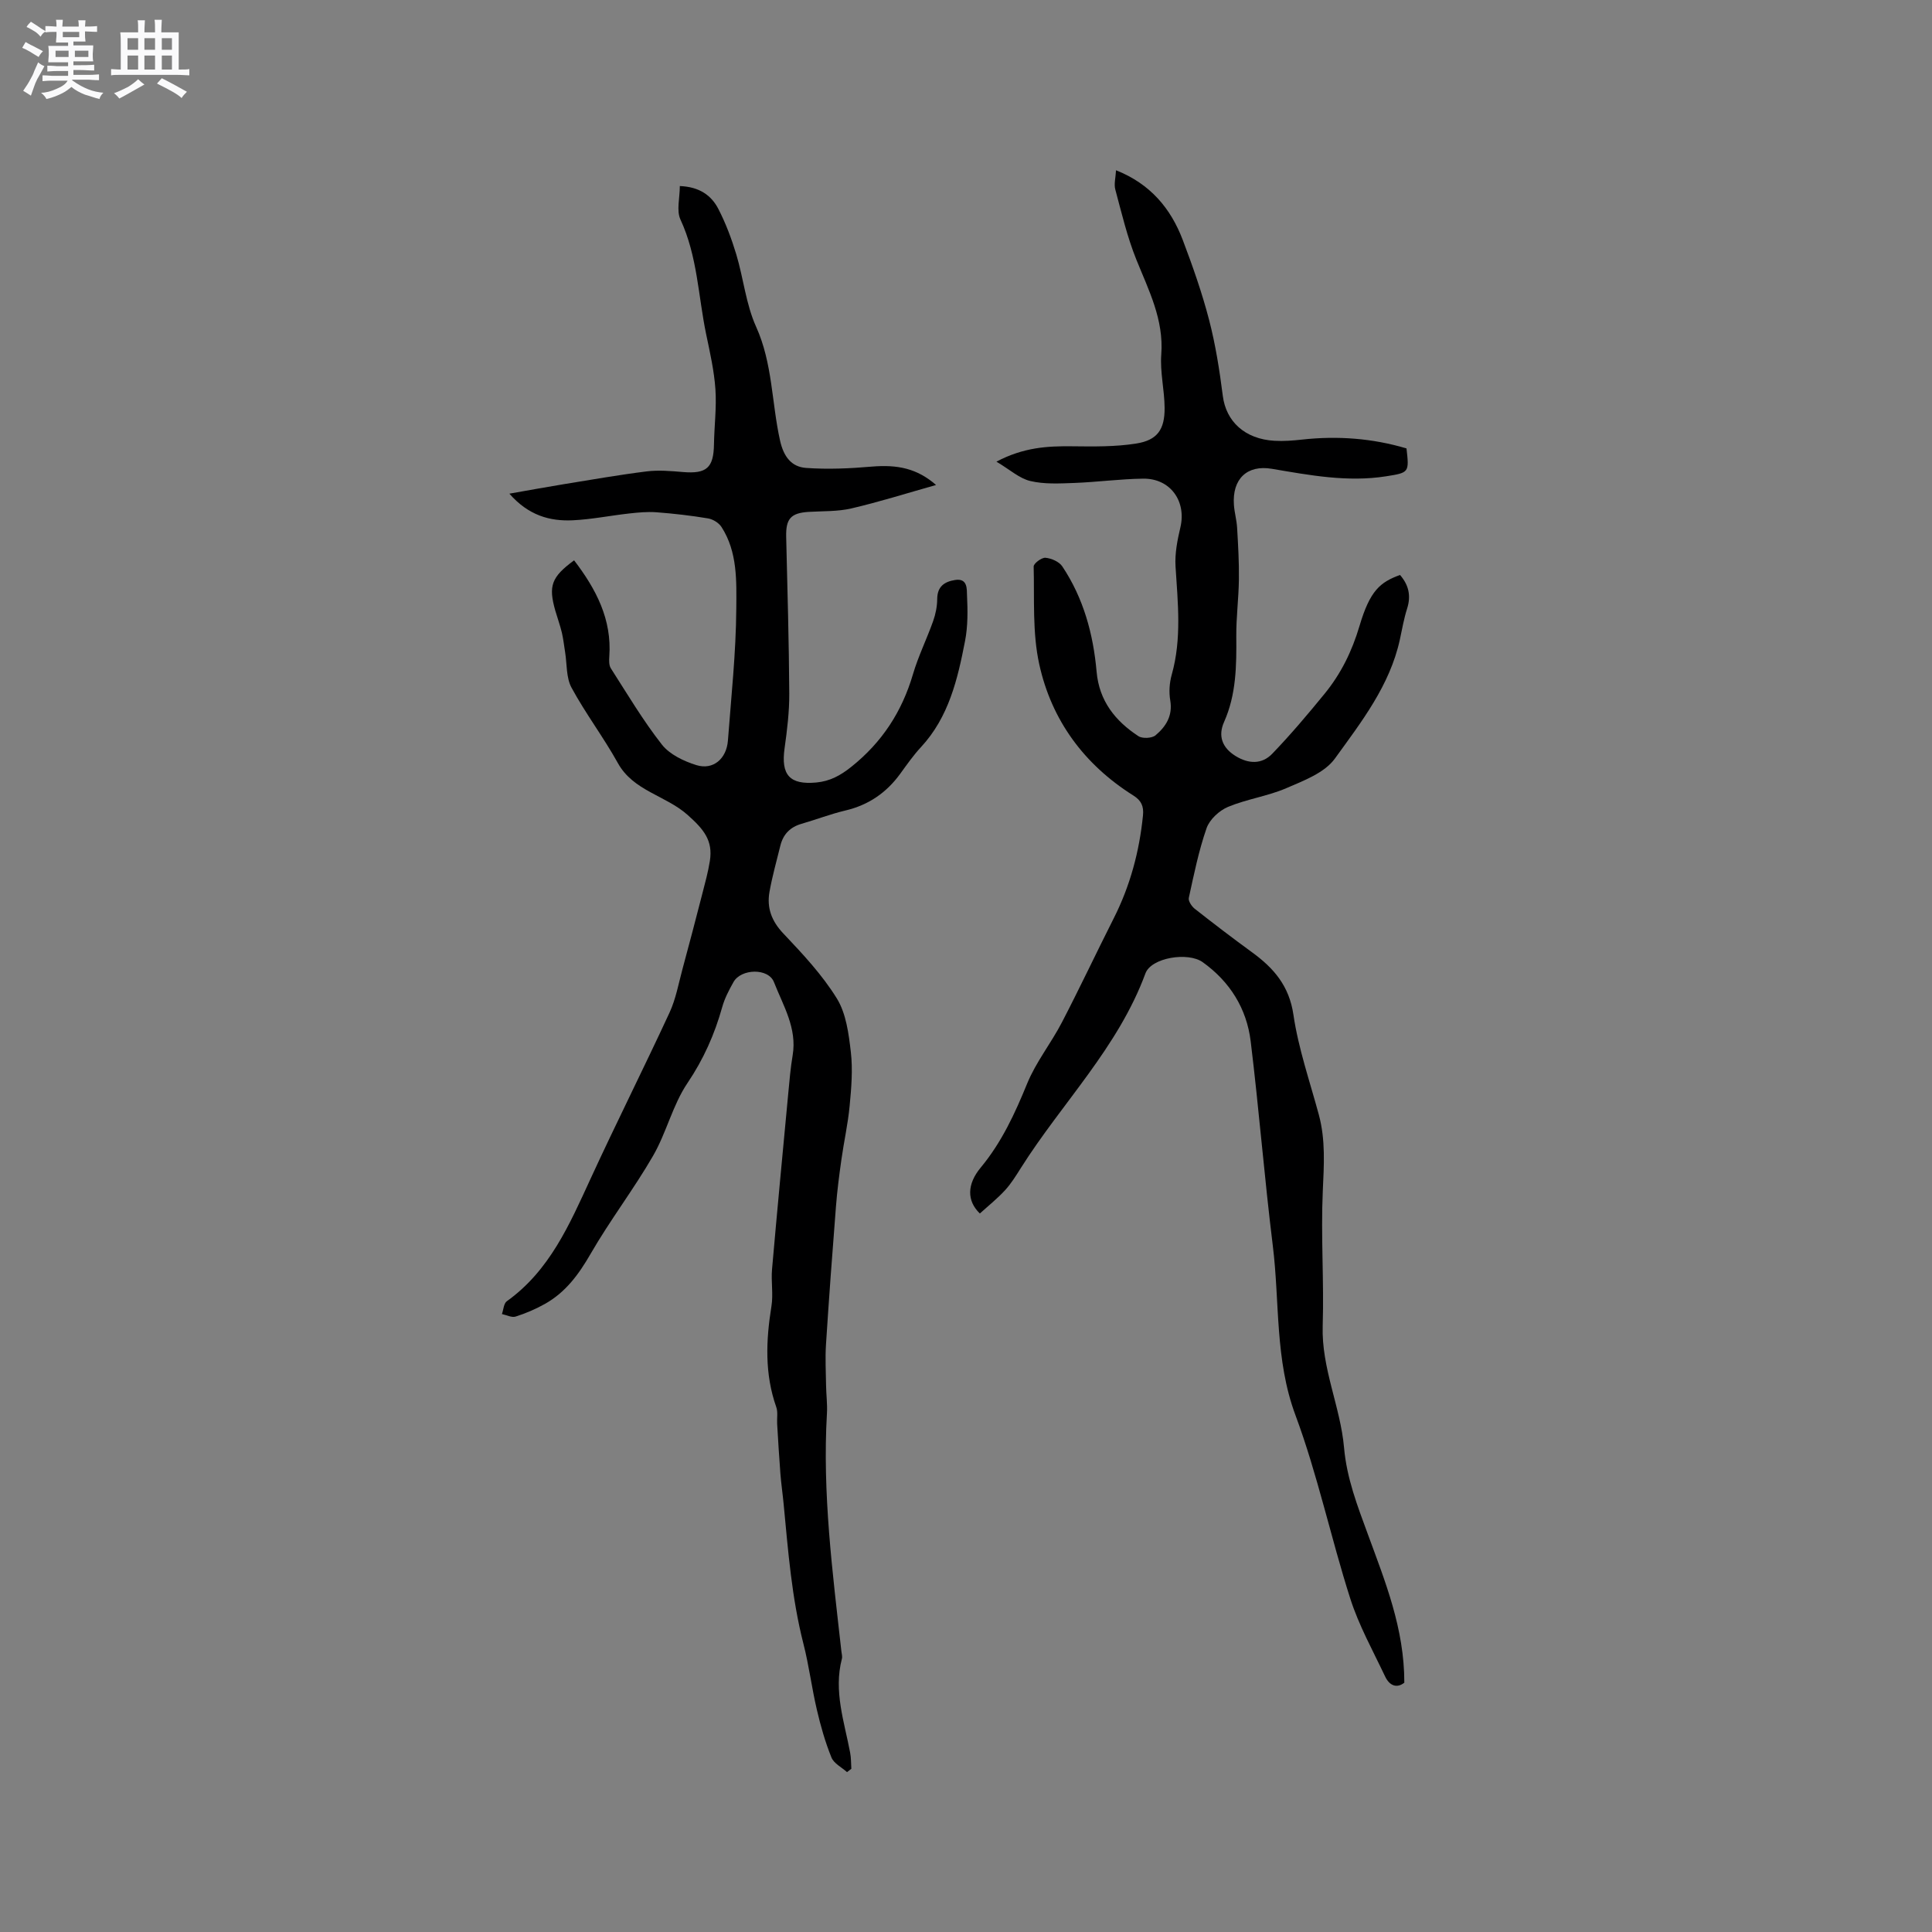 <svg enable-background="new 0 0 400 400" viewBox="0 0 400 400" xmlns="http://www.w3.org/2000/svg"><rect x="0" y="0" width="400" height="400" fill="#808080" stroke="none"/><path d="m6.8 9.5c.6.3 1.3.7 2.1 1.1-.4.4-.7.8-.9 1.2-.7-.4-1.3-.8-1.8-1.1s-1.1-.6-1.6-.8c.2-.4.5-.8.7-1.2.4.2.8.5 1.5.8zm.9 6.9c-.3.6-.5 1.1-.7 1.7s-.4 1.1-.6 1.7c-.6-.4-1.1-.7-1.6-1 .7-1 1.2-1.8 1.5-2.4.3-.5.6-1.1.8-1.7.3-.6.5-1.2.8-1.8.3.3.8.6 1.3.8-.7 1.3-1.2 2.2-1.5 2.7zm.1-11c.4.3 1 .7 1.7 1.1-.5.2-.8.6-1.1 1.1-.5-.6-1-1-1.4-1.2s-.9-.6-1.5-.8c.2-.4.5-.7.9-1.1.5.3.9.6 1.4.9zm10.5 13.1c1 .4 2 .6 3.1.7-.4.4-.7.8-.8 1.3-.9-.2-1.9-.6-3-.9-1-.4-2-.9-2.8-1.6-.5.4-1.1.9-1.9 1.3s-1.9.9-3.3 1.2c-.1-.3-.5-.8-1.1-1.3 1 0 2.1-.3 3.2-.8 1.2-.5 1.9-1 2.3-1.7h-3.2c-.4 0-1 0-2 .1v-1.2c1 0 1.7.1 2 .1h3.3v-1h-2.3c-.2 0-.9 0-2 .1v-1.2c1.2 0 1.9.1 2 .1h2.3v-.8h-4.1c0-.7.1-1.2.1-1.6 0-.5 0-1.1-.1-1.8h4.1v-.7h-2.5c0-.6.1-1.1.1-1.6v-.6h-.5c-.4 0-1 0-1.8.1v-1.3c1.2 0 1.9.1 2.1.1h.2c0-.3 0-.8-.1-1.4h1.4c0 .6-.1 1-.1 1.4h3.4c0-.4 0-.8-.1-1.3h1.5c0 .4-.1.9-.1 1.3.7 0 1.5 0 2.5-.1v1.2c-1 0-1.8-.1-2.5-.1v.6c0 .3 0 .8.1 1.5h-2.5v.8h4.1c0 .7-.1 1.3-.1 1.8s0 1 .1 1.5h-4.1v.8h1.4c.8 0 1.8 0 2.9-.1v1.2c-1 0-1.9-.1-2.8-.1h-1.5v1h3.2c.3 0 1 0 2.1-.1v1.2c-1.1 0-1.8-.1-2.1-.1h-3.4l-.1.1c1.4 1 2.4 1.5 3.4 1.9zm-4.1-6.7v-1.3h-2.7v1.3zm2.2-4.1v-1.1h-3.4v1.1zm1.9 4.1v-1.3h-2.8v1.3z" fill="#fafafb"/><path d="m37 6.7v2.3 5.4c1 0 1.8 0 2.2-.1v1.3c-.6 0-1.5-.1-2.5-.1h-11.9c-.7 0-1.3 0-1.8.1v-1.3c.5 0 1.1.1 2 .1v-5.2c0-1 0-1.8-.1-2.5h3.7c0-1.3 0-2.1-.1-2.5h1.5c0 .4-.1 1.3-.1 2.5h2.2c0-1.2 0-2.1-.1-2.6h1.5c0 .4-.1 1.3-.1 2.6zm-12.3 13.7c-.3-.4-.7-.8-1.1-1.1 1.1-.4 2.1-.9 2.9-1.3.8-.5 1.5-1 2.1-1.6.4.4.9.8 1.3 1.1-2.5 1.4-4.2 2.4-5.2 2.9zm3.9-10.1v-2.4h-2.2v2.4zm0 4.1v-2.9h-2.2v2.9zm3.5-4.1v-2.4h-2.2v2.4zm0 4.1v-2.9h-2.2v2.9zm.4 2.9 1-1.1c.6.3 1.4.7 2.5 1.3s2 1.1 2.7 1.5c-.4.4-.8.8-1.1 1.3-.8-.8-2.5-1.7-5.1-3zm3.1-7v-2.4h-2.1v2.4zm0 4.1v-2.9h-2.1v2.9z" fill="#fafafb"/><g fill="#000001"><path d="m118.86 116.01c4.59 6 7.84 12.25 7.29 19.92-.06.81-.08 1.81.32 2.44 3.42 5.34 6.67 10.82 10.57 15.79 1.61 2.05 4.54 3.44 7.14 4.25 3.47 1.08 6.25-1.32 6.53-5.1.68-9.09 1.67-18.19 1.73-27.29.04-5.7.28-11.73-3.06-16.91-.55-.86-1.77-1.61-2.79-1.78-3.53-.59-7.1-1-10.67-1.27-1.87-.14-3.78.04-5.65.25-3.89.43-7.76 1.22-11.66 1.41-4.79.23-9.2-1.01-13.15-5.51 4.09-.72 7.63-1.37 11.18-1.95 5.74-.93 11.46-1.94 17.23-2.66 2.47-.31 5.03-.08 7.53.13 4.88.41 6.34-.87 6.42-5.71.06-3.81.56-7.64.3-11.42-.26-3.81-1.12-7.6-1.91-11.36-1.66-7.95-1.8-16.2-5.33-23.79-.86-1.85-.13-4.46-.13-6.93 4.06.16 6.53 1.93 7.98 4.74 1.54 2.99 2.74 6.19 3.71 9.41 1.49 4.96 2 10.32 4.1 14.97 3.43 7.58 3.21 15.75 4.96 23.57.74 3.32 2.34 5.45 5.39 5.67 4.49.32 9.05.12 13.55-.27 5.41-.46 9.44.38 13.36 3.8-6.1 1.72-11.76 3.51-17.52 4.85-2.85.67-5.9.54-8.86.72-3.7.23-4.74 1.43-4.65 5.17.26 10.8.57 21.6.64 32.4.02 3.79-.44 7.6-.97 11.36-.78 5.53 1.04 7.61 6.56 7.1 2.81-.26 5-1.44 7.27-3.26 6.36-5.08 10.47-11.41 12.75-19.16 1.1-3.74 2.86-7.29 4.17-10.98.52-1.46.84-3.06.85-4.6.02-2.59 1.49-3.58 3.7-3.93 2.62-.42 2.42 1.9 2.47 3.16.15 3.15.19 6.4-.41 9.48-1.53 7.9-3.36 15.74-9.11 21.95-1.58 1.7-2.93 3.63-4.3 5.52-2.86 3.93-6.56 6.48-11.34 7.61-3.08.73-6.06 1.88-9.1 2.76-2.37.68-3.81 2.18-4.39 4.54-.78 3.18-1.68 6.35-2.25 9.57-.58 3.3.44 6.04 2.89 8.62 3.99 4.21 8.04 8.54 11.06 13.43 1.93 3.13 2.46 7.32 2.9 11.12.42 3.65.1 7.42-.25 11.11-.35 3.74-1.19 7.43-1.71 11.16-.46 3.24-.88 6.5-1.13 9.76-.75 9.5-1.45 19.01-2.06 28.52-.18 2.83-.02 5.68.02 8.51.03 1.9.29 3.82.18 5.71-.97 16.55 1.16 32.9 2.99 49.27.06.52.23 1.09.1 1.57-1.74 6.68.5 13 1.71 19.41.21 1.09.18 2.23.25 3.35-.3.23-.6.46-.89.69-1.11-1-2.73-1.79-3.23-3.04-1.29-3.19-2.24-6.53-3.02-9.89-1.06-4.52-1.63-9.16-2.78-13.65-2.43-9.52-3.17-19.25-4.1-28.97-.2-2.1-.51-4.18-.67-6.28-.27-3.43-.46-6.86-.67-10.29-.07-1.15.19-2.41-.18-3.45-2.43-6.89-2.14-13.83-1-20.9.4-2.48-.1-5.09.12-7.62 1.06-12.15 2.22-24.29 3.36-36.43.25-2.64.47-5.29.91-7.89.95-5.63-1.98-10.31-3.87-15.15-1.16-2.97-6.81-2.8-8.37-.03-.93 1.65-1.84 3.38-2.34 5.19-1.58 5.64-3.86 10.79-7.2 15.74-3.07 4.55-4.35 10.27-7.12 15.06-4.01 6.94-8.93 13.35-12.93 20.29-2.45 4.25-5.17 7.96-9.44 10.36-1.92 1.08-3.98 1.96-6.08 2.63-.81.26-1.89-.32-2.84-.52.32-.9.37-2.19 1.01-2.65 8.87-6.35 12.97-15.87 17.32-25.32 5.31-11.54 11.02-22.89 16.36-34.42 1.31-2.82 1.87-6 2.69-9.03 1.41-5.19 2.77-10.4 4.11-15.61.58-2.25 1.2-4.5 1.56-6.78.67-4.24-1.26-6.55-4.62-9.54-4.54-4.04-11.21-4.93-14.42-10.71-2.96-5.34-6.69-10.25-9.6-15.62-1.13-2.08-.93-4.88-1.33-7.36-.22-1.34-.36-2.71-.67-4.03-.37-1.54-.92-3.04-1.36-4.56-1.46-5.13-.82-6.95 3.89-10.42z"/><path d="m290.75 348.38c-1.51 1.21-3.05.67-3.97-1.27-2.52-5.33-5.44-10.56-7.22-16.14-4.03-12.59-6.76-25.64-11.36-38-4.28-11.51-3.23-23.38-4.68-35.06-1.74-14.08-2.86-28.24-4.58-42.32-.83-6.78-4.29-12.34-9.93-16.38-3.03-2.17-10.65-.96-11.86 2.32-5.65 15.33-17.25 26.78-25.76 40.24-1.02 1.61-2.03 3.27-3.31 4.66-1.6 1.74-3.48 3.24-5.21 4.81-2.73-2.62-2.68-6.07.18-9.51 4.33-5.22 7.08-11.19 9.62-17.41 1.82-4.44 4.94-8.33 7.17-12.62 3.71-7.14 7.13-14.42 10.76-21.6 3.39-6.71 5.29-13.8 6.04-21.26.2-1.96-.38-3.13-2.01-4.15-10.18-6.41-16.93-15.58-19.47-27.19-1.43-6.52-.98-13.46-1.15-20.21-.02-.63 1.65-1.88 2.44-1.81 1.23.11 2.84.81 3.49 1.79 4.39 6.58 6.41 14.01 7.1 21.8.53 6.04 3.86 10.2 8.65 13.34.83.55 2.81.45 3.55-.17 2.14-1.8 3.59-4.05 3.05-7.22-.3-1.72-.17-3.66.31-5.35 2.09-7.44 1.25-14.91.78-22.43-.16-2.67.39-5.44 1.01-8.07 1.27-5.41-2.09-10.14-7.7-10.07-4.76.06-9.5.71-14.26.89-3.04.11-6.2.29-9.11-.4-2.26-.53-4.21-2.34-7.02-4.01 5.65-2.98 10.6-3.24 15.69-3.18 4.42.05 8.91.12 13.25-.57 4.38-.69 5.91-2.91 5.88-7.37-.02-3.7-.97-7.43-.69-11.08.54-7.24-2.61-13.29-5.17-19.65-1.88-4.67-3.04-9.63-4.35-14.5-.3-1.12.07-2.43.15-3.98 7.1 2.82 11.33 7.89 13.82 14.44 2.06 5.44 4 10.96 5.46 16.58 1.33 5.13 2.16 10.43 2.83 15.7.67 5.28 4.55 8.94 10.7 9.29 1.89.11 3.82-.04 5.71-.25 7.34-.81 14.56-.27 21.62 1.83.56 4.97.57 5.02-4.21 5.77-8 1.26-15.83-.22-23.67-1.55-5.12-.87-8.24 2.1-7.85 7.48.11 1.58.57 3.14.66 4.72.21 3.57.42 7.15.37 10.73-.05 3.92-.57 7.83-.54 11.75.05 6.06.01 12.03-2.53 17.74-1.28 2.86-.42 5.32 2.39 7.05 2.7 1.66 5.45 1.74 7.59-.48 3.8-3.95 7.35-8.15 10.82-12.4 3.39-4.15 5.67-8.76 7.24-14.05 2.18-7.37 4.3-9.07 8.39-10.56 1.76 2.03 2.33 4.26 1.47 6.95-.67 2.1-1.04 4.29-1.51 6.45-2.08 9.51-7.98 17.05-13.45 24.62-2.13 2.95-6.46 4.57-10.07 6.13-3.86 1.66-8.18 2.25-12.06 3.87-1.81.76-3.8 2.6-4.43 4.4-1.63 4.68-2.62 9.58-3.68 14.44-.14.64.58 1.73 1.2 2.23 3.91 3.08 7.87 6.1 11.89 9.03 4.48 3.26 7.69 6.93 8.57 12.93 1.03 7.02 3.41 13.85 5.27 20.74 1.4 5.2 1.05 10.41.81 15.74-.42 9.29.27 18.62-.02 27.92-.28 8.79 3.67 16.74 4.42 25.22.56 6.39 2.79 12.11 4.93 17.94 3.59 9.81 7.56 19.52 7.55 30.73z"/></g></svg>